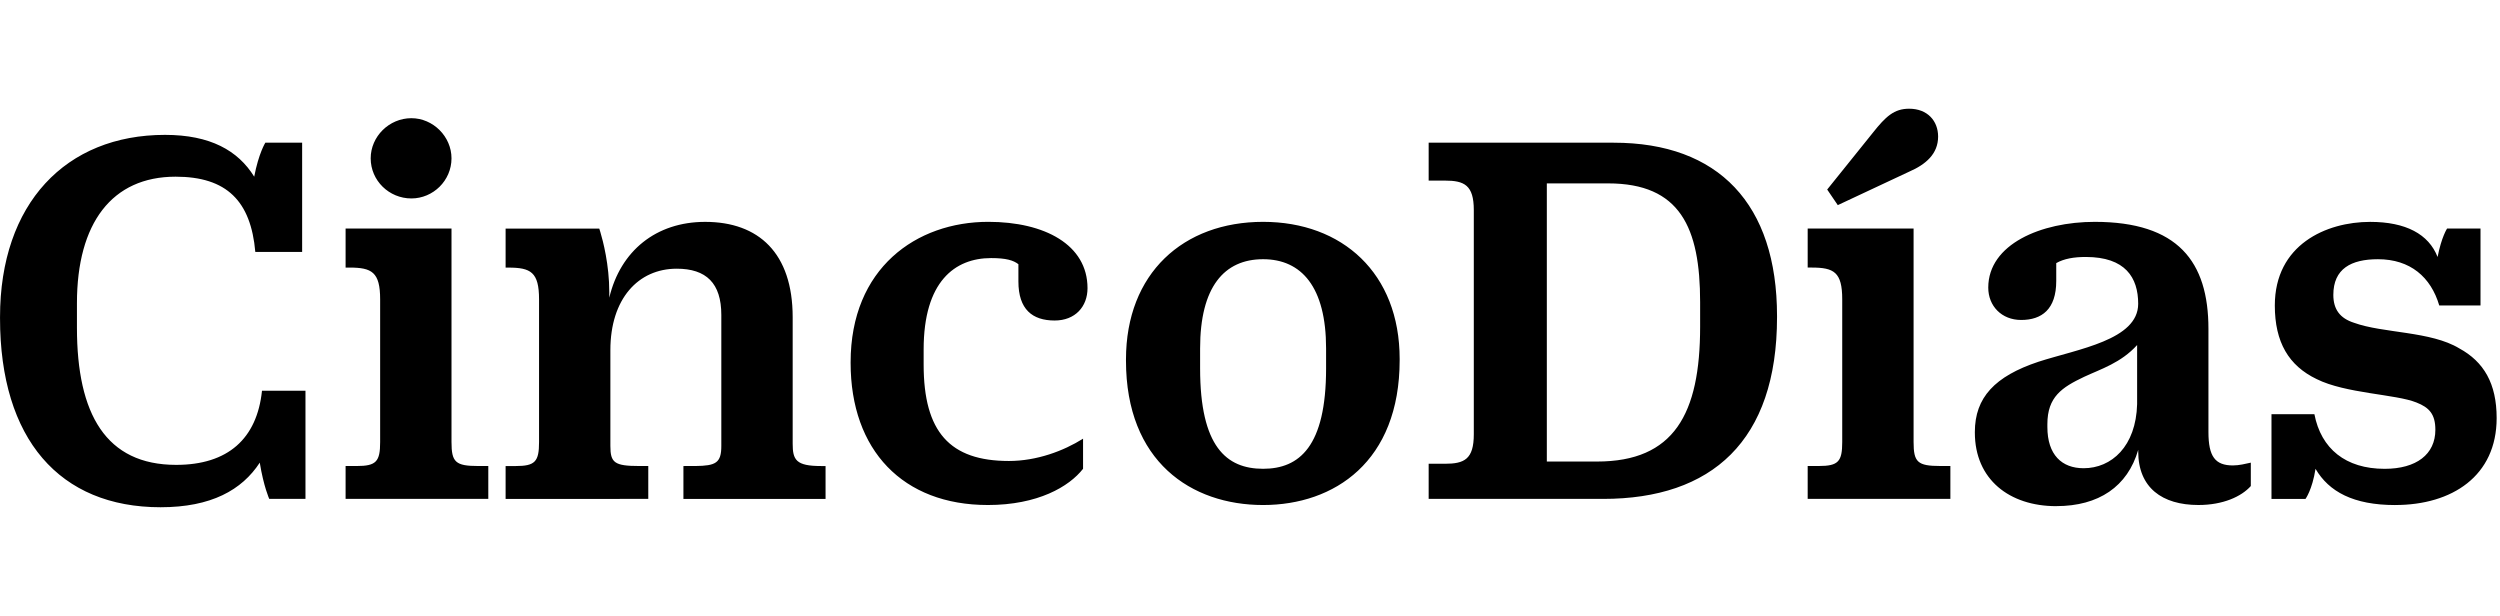 <svg height="34" viewBox="0 0 138 34" width="138" xmlns="http://www.w3.org/2000/svg"><path d="m8.862 28c2.8 0 4.492-.954 5.477-2.462.215 1.323.523 2 .523 2h2v-5.969h-2.4c-.277 2.646-1.877 4.092-4.738 4.092-3.877 0-5.477-2.8-5.477-7.569v-1.354c0-4.431 1.938-6.985 5.446-6.985 2.831 0 4.154 1.354 4.4 4.154h2.585v-6.031h-2.031s-.369.585-.615 1.877c-.892-1.446-2.431-2.308-4.923-2.308-5.477 0-9.108 3.785-9.108 10.062v.062c0 6.677 3.292 10.431 8.862 10.431zm13.846-17.046c1.2 0 2.215-.985 2.215-2.215 0-1.2-1.015-2.215-2.215-2.215-1.231 0-2.246 1.015-2.246 2.215 0 1.231 1.015 2.215 2.246 2.215zm4.246 16.585v-1.815h-.554c-1.262 0-1.477-.215-1.477-1.323v-11.785h-5.846v2.154h.215c1.231 0 1.692.246 1.692 1.754v7.877c0 1.077-.215 1.323-1.292 1.323h-.615v1.815zm8.831 0v-1.815h-.492c-1.385 0-1.6-.185-1.6-1.108v-5.292c0-2.831 1.538-4.492 3.662-4.492 1.631 0 2.462.8 2.462 2.554v7.231c0 .938-.307 1.094-1.426 1.107l-.666.001v1.815h7.846v-1.815h-.246c-1.385 0-1.569-.338-1.569-1.231v-6.985c0-3.538-1.877-5.262-4.831-5.262-2.708 0-4.677 1.6-5.292 4.185v-.308c0-1.51-.347-2.828-.492-3.311l-.038-.124c-.015-.047-.024-.072-.024-.072h-5.169v2.154h.154c1.231 0 1.692.246 1.692 1.754v7.877c0 1.077-.215 1.323-1.292 1.323h-.554v1.815zm18.738.338c2.769 0 4.492-1.015 5.262-2v-1.662c-1.077.677-2.554 1.231-4.092 1.231-3.262 0-4.708-1.6-4.708-5.323v-.831c0-3.754 1.723-5.046 3.723-5.046.831 0 1.231.123 1.508.338v.954c0 1.538.769 2.154 2 2.154 1.138 0 1.815-.769 1.815-1.785 0-2.4-2.369-3.662-5.477-3.662-3.969 0-7.6 2.554-7.6 7.754v.031c0 4.831 2.892 7.846 7.569 7.846zm15.2 0c3.938 0 7.538-2.4 7.538-8v-.062c0-4.738-3.169-7.569-7.538-7.569-4.4 0-7.569 2.831-7.569 7.6v.062c0 5.569 3.6 7.969 7.569 7.969zm0-2c-2.031 0-3.477-1.231-3.477-5.538v-1.108c0-3.385 1.323-4.923 3.477-4.923 2.123 0 3.477 1.538 3.477 4.923v1.108c0 4.308-1.477 5.538-3.477 5.538zm18.769 1.662c6 0 9.6-3.2 9.6-10.031v-.062c0-6.185-3.231-9.569-9.015-9.569h-10.215v2.092h.892c1.077 0 1.6.246 1.6 1.631v12.369c0 1.385-.523 1.631-1.6 1.631h-.892v1.938zm-.338-2.062h-2.769v-15.354h3.385c3.969 0 5.077 2.431 5.077 6.554v1.354c0 4.831-1.446 7.446-5.692 7.446zm13.292-14.154 3.938-1.846c.923-.4 1.6-.985 1.6-1.938 0-.862-.585-1.538-1.6-1.538-.831 0-1.292.431-2 1.323l-2.523 3.138zm6.215 16.215v-1.815h-.554c-1.262 0-1.477-.215-1.477-1.323v-11.785h-5.846v2.154h.215c1.231 0 1.692.246 1.692 1.754v7.877c0 1.077-.215 1.323-1.292 1.323h-.615v1.815zm5.846.4c2.338 0 3.938-1.077 4.523-3.108v.092c0 2 1.323 2.954 3.323 2.954 1.354 0 2.369-.462 2.892-1.046v-1.292c-.277.062-.646.154-.985.154-.985 0-1.354-.492-1.354-1.846v-5.692c0-3.723-1.692-5.908-6.277-5.908-2.954 0-5.877 1.231-5.877 3.631 0 1.015.738 1.785 1.815 1.785 1.138 0 1.938-.585 1.938-2.154v-.985c.431-.246.985-.338 1.631-.338 2.185 0 2.892 1.138 2.892 2.585 0 2-3.323 2.492-5.508 3.2-2.4.8-3.508 1.969-3.508 3.877v.031c0 2.585 1.908 4.062 4.492 4.062zm1.508-2.092c-1.2 0-2-.738-2-2.277v-.154c0-1.508.8-2.031 2.031-2.615.923-.431 2.031-.769 2.923-1.754v3.262c-.062 2.338-1.415 3.538-2.954 3.538zm17.2 2.031c3.138 0 5.6-1.6 5.6-4.8 0-1.908-.708-3.108-2.062-3.846-1.569-.954-4.215-.831-5.815-1.415-.769-.246-1.138-.738-1.138-1.538 0-1.446.985-1.969 2.462-1.969 1.785 0 2.923.985 3.385 2.554h2.277v-4.246h-1.846s-.308.462-.523 1.569c-.492-1.262-1.754-1.938-3.723-1.938-2.431 0-5.262 1.262-5.262 4.615 0 2.031.769 3.323 2.308 4.062 1.6.8 4.369.831 5.508 1.292.708.277 1.046.646 1.046 1.508 0 1.354-1.046 2.154-2.8 2.154-2.154 0-3.508-1.108-3.877-3.015h-2.369v4.677h1.877s.369-.492.554-1.662c.738 1.262 2.092 2 4.4 2z"/></svg>